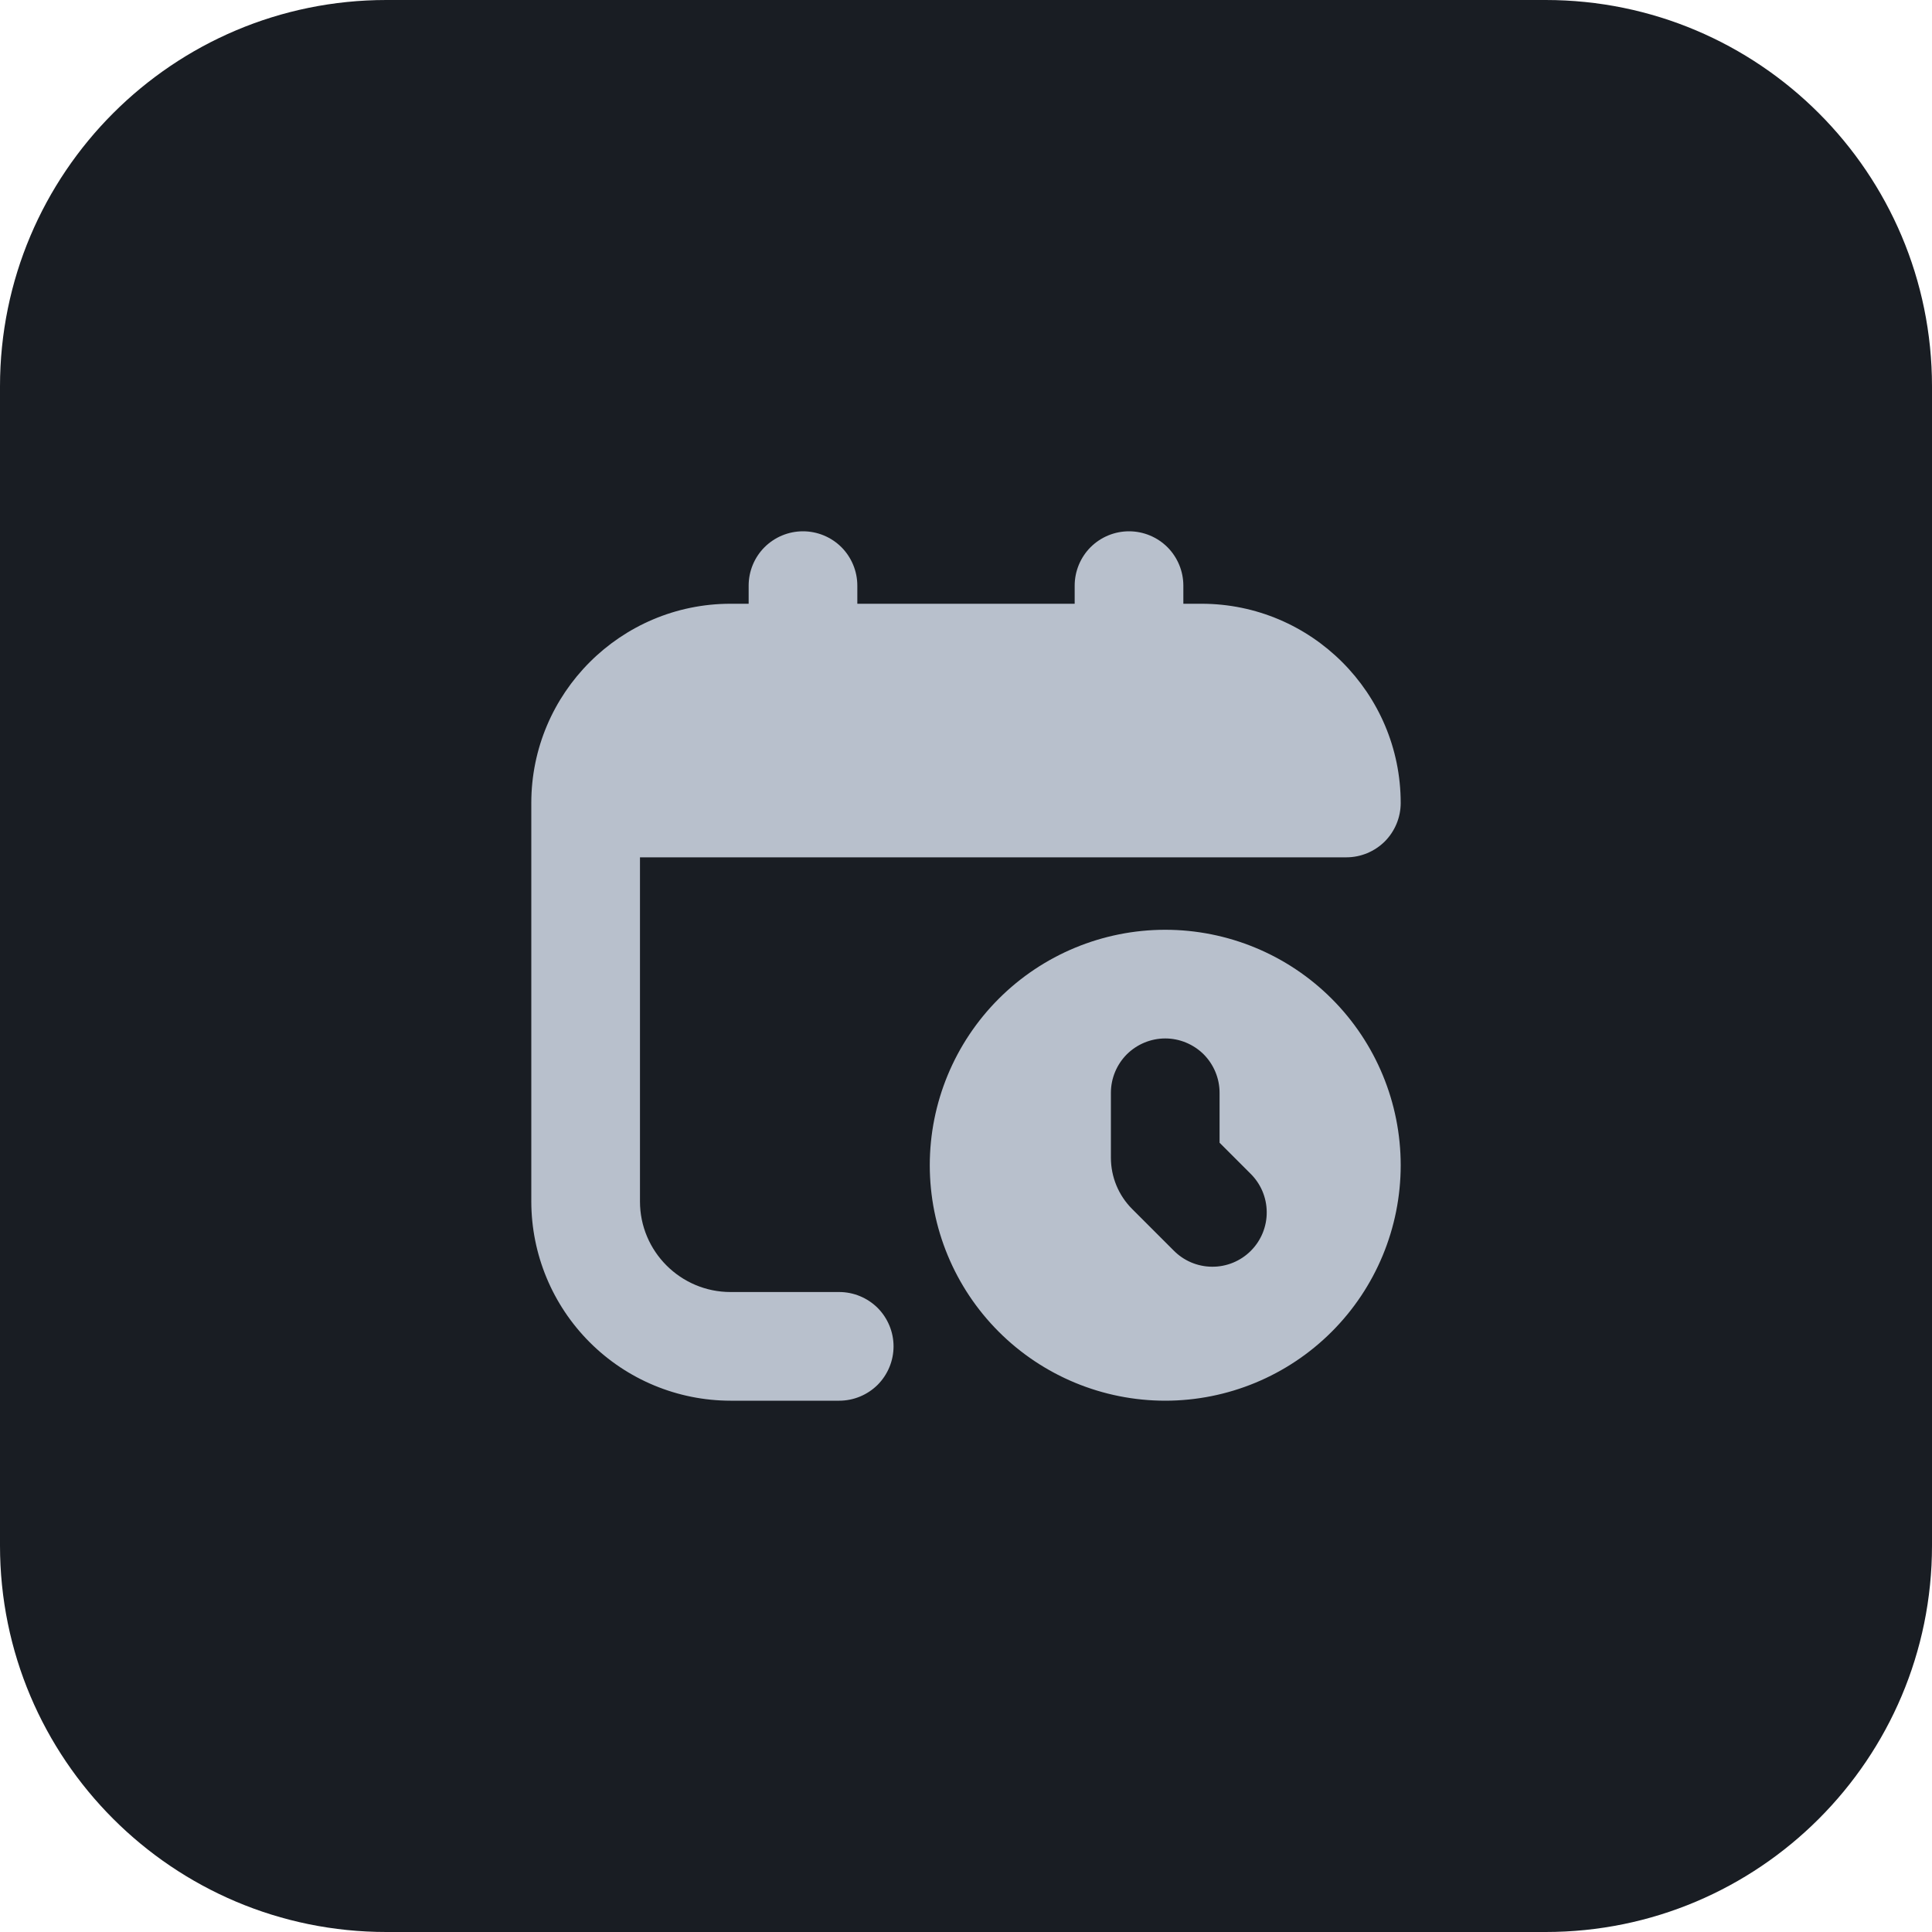 <svg width="40" height="40" viewBox="0 0 40 40" fill="none" xmlns="http://www.w3.org/2000/svg">
<path d="M0 8C0 3.582 3.582 0 8 0H32C36.418 0 40 3.582 40 8V32C40 36.418 36.418 40 32 40H8C3.582 40 0 36.418 0 32V8Z" fill="#191D23"/>
<g clip-path="url(#clip0_6_439)">
<path d="M18.5 27.875C18.5 28.173 18.381 28.459 18.171 28.671C17.959 28.881 17.673 29 17.375 29H15.125C14.031 28.999 12.983 28.564 12.21 27.791C11.436 27.017 11.001 25.969 11 24.875V16.625C11 14.35 12.85 12.5 15.125 12.5H15.5V12.125C15.5 11.827 15.618 11.54 15.829 11.329C16.041 11.118 16.327 11 16.625 11C16.923 11 17.209 11.118 17.421 11.329C17.631 11.54 17.75 11.827 17.75 12.125V12.5H22.25V12.125C22.25 11.827 22.369 11.54 22.579 11.329C22.791 11.118 23.077 11 23.375 11C23.673 11 23.959 11.118 24.171 11.329C24.381 11.54 24.5 11.827 24.5 12.125V12.5H24.875C27.149 12.5 29 14.35 29 16.625C29 16.923 28.881 17.209 28.671 17.421C28.459 17.631 28.173 17.75 27.875 17.75H13.25V24.875C13.25 25.909 14.091 26.75 15.125 26.75H17.375C17.673 26.75 17.959 26.869 18.171 27.079C18.381 27.291 18.5 27.577 18.5 27.875ZM29 24.125C29 25.418 28.486 26.658 27.572 27.572C26.658 28.486 25.418 29 24.125 29C22.832 29 21.592 28.486 20.678 27.572C19.764 26.658 19.25 25.418 19.25 24.125C19.25 22.832 19.764 21.592 20.678 20.678C21.592 19.764 22.832 19.25 24.125 19.25C25.418 19.25 26.658 19.764 27.572 20.678C28.486 21.592 29 22.832 29 24.125ZM25.883 24.292L25.25 23.659V22.625C25.25 22.327 25.131 22.041 24.921 21.829C24.709 21.619 24.423 21.5 24.125 21.5C23.827 21.5 23.541 21.619 23.329 21.829C23.119 22.041 23 22.327 23 22.625V23.97C23 24.367 23.158 24.749 23.439 25.03L24.292 25.883C24.396 25.99 24.52 26.076 24.657 26.135C24.795 26.194 24.942 26.225 25.092 26.226C25.241 26.228 25.389 26.199 25.527 26.143C25.666 26.086 25.791 26.003 25.897 25.897C26.003 25.791 26.086 25.666 26.143 25.527C26.199 25.389 26.228 25.241 26.226 25.092C26.225 24.942 26.194 24.795 26.135 24.657C26.076 24.52 25.99 24.396 25.883 24.292Z" fill="#B8C0CC"/>
</g>
<defs>
<clipPath id="clip0_6_439">
<rect width="18" height="18" fill="white" transform="translate(11 11)"/>
</clipPath>
</defs>
</svg>
